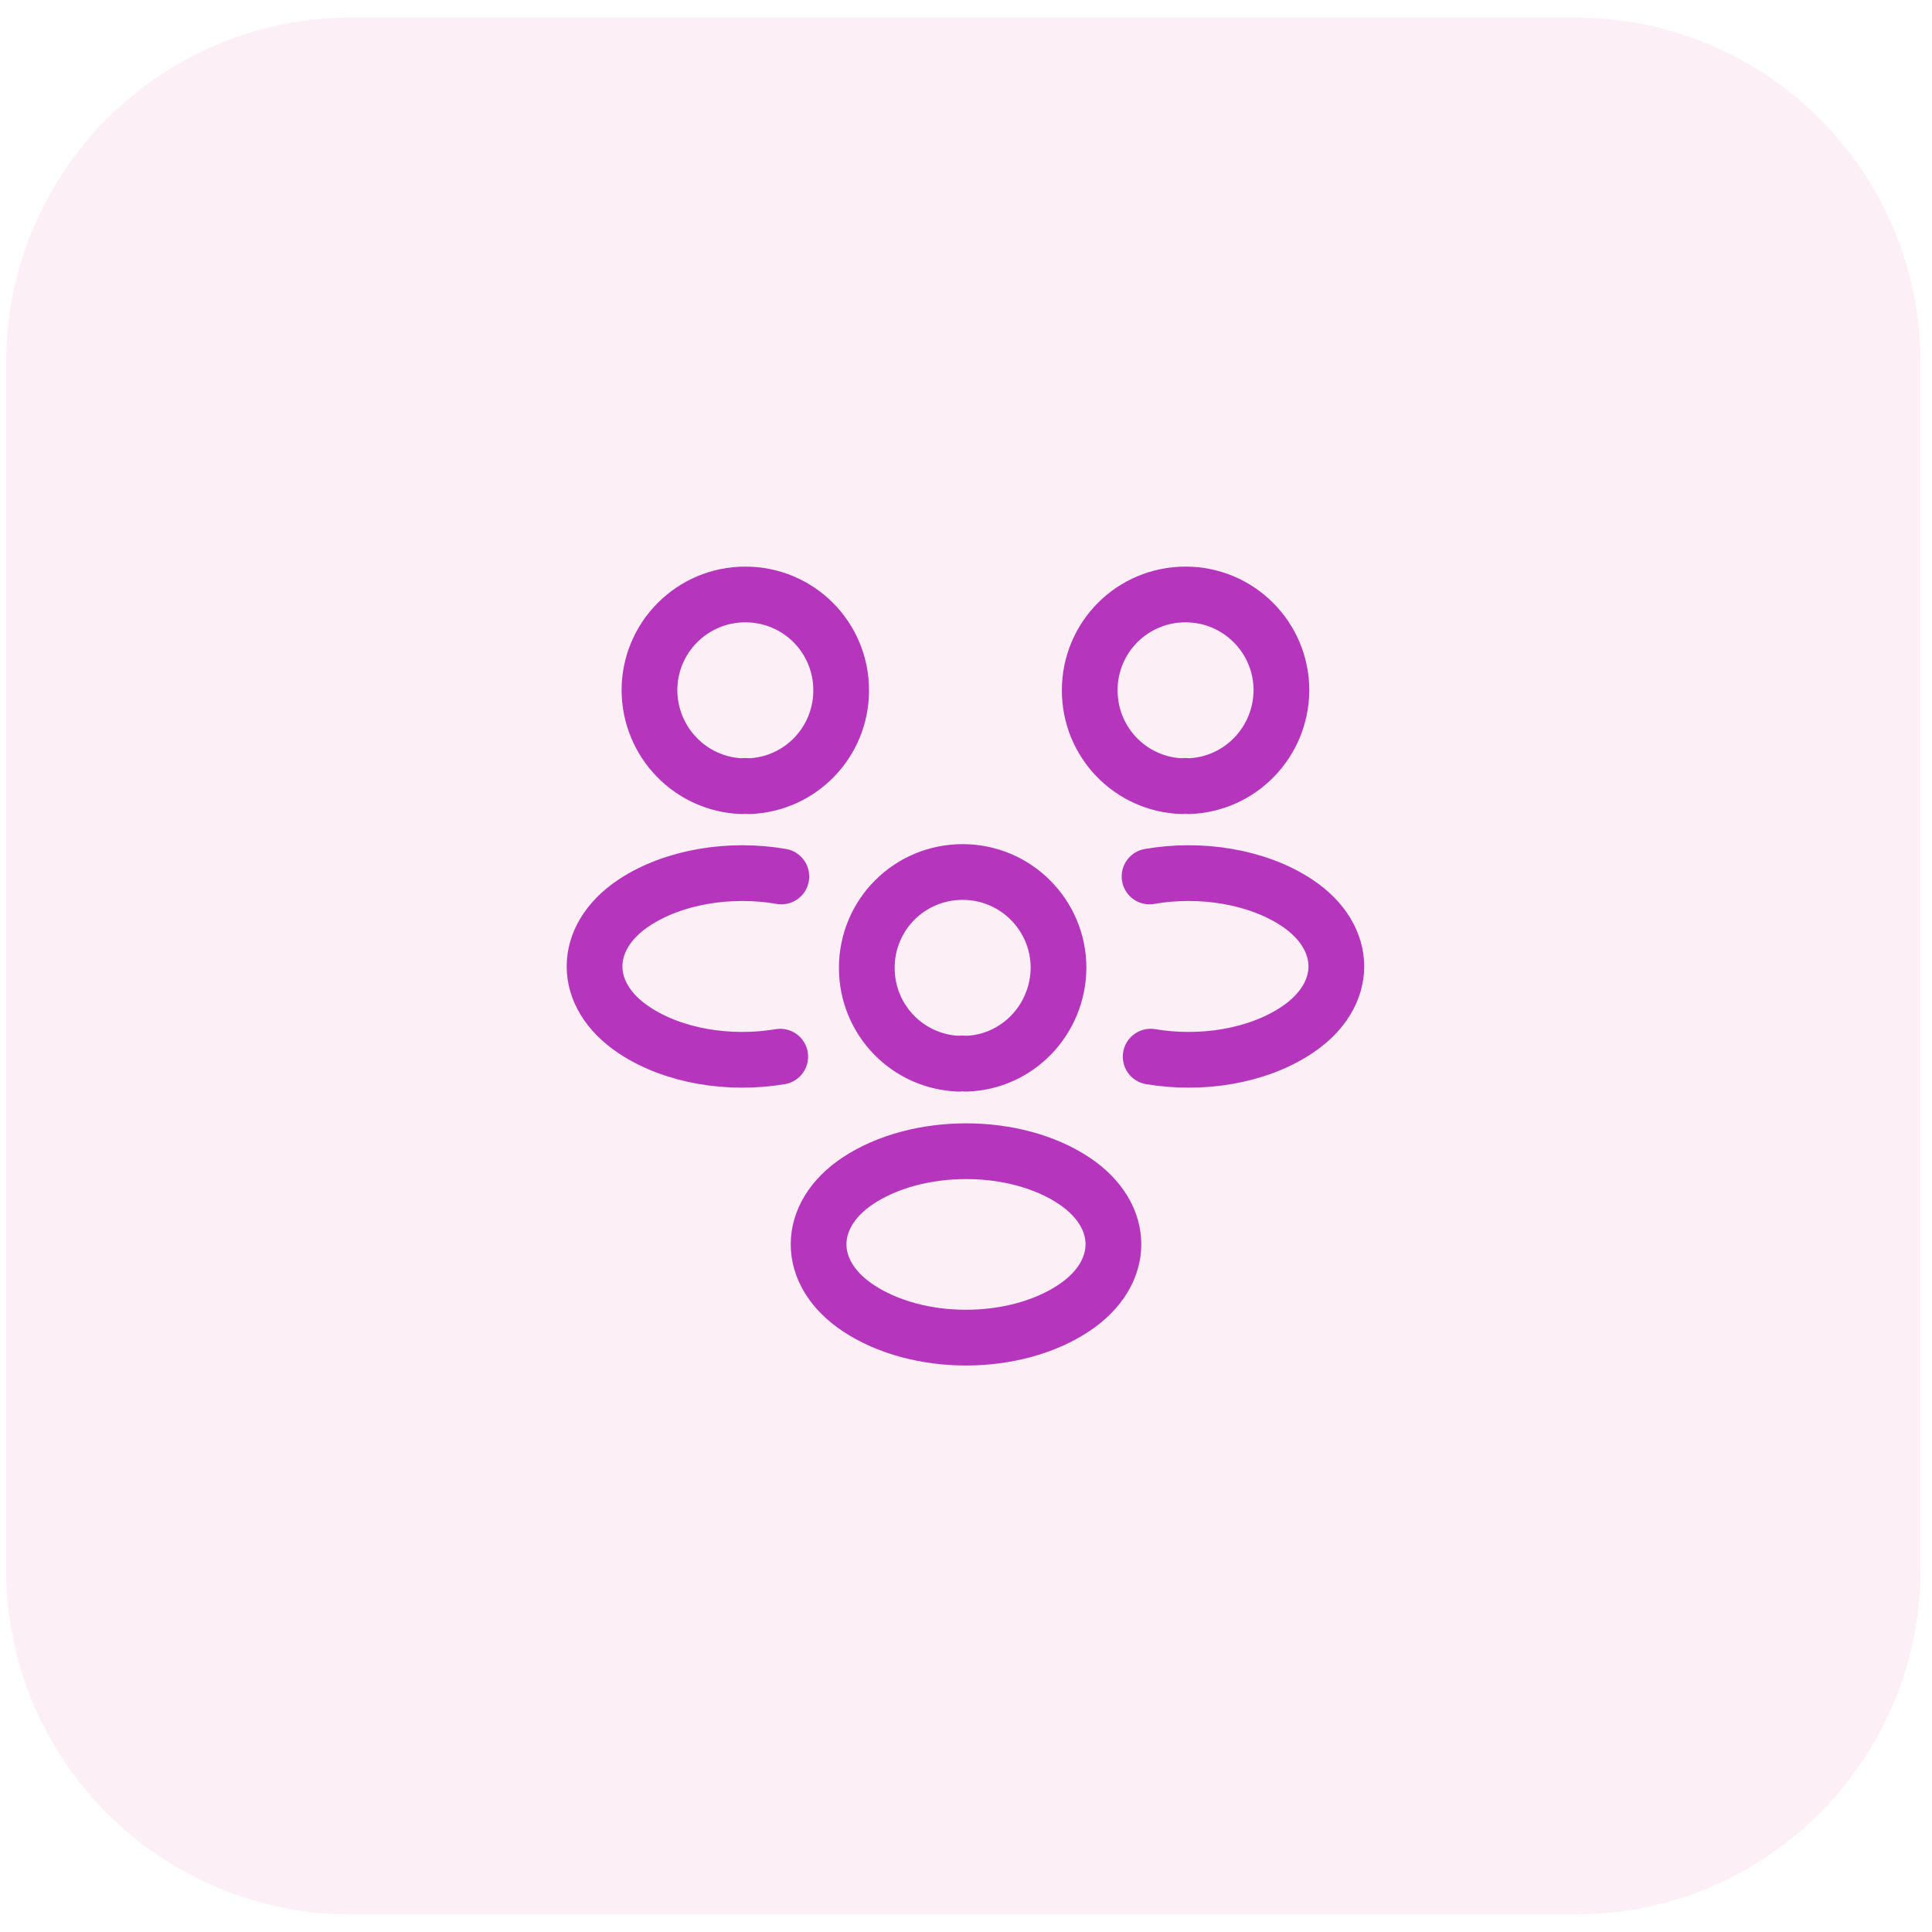 <svg width="52" height="52" viewBox="0 0 52 52" fill="none" xmlns="http://www.w3.org/2000/svg">
<g clip-path="url(#clip0_2143_3023)">
<g clip-path="url(#clip1_2143_3023)">
<g clip-path="url(#clip2_2143_3023)">
<path d="M42.409 0.473H9.447C4.32 0.473 0.164 4.629 0.164 9.755V42.245C0.164 47.371 4.32 51.527 9.447 51.527H42.409C47.535 51.527 51.691 47.371 51.691 42.245V9.755C51.691 4.629 47.535 0.473 42.409 0.473Z" fill="#EF5DA8" fill-opacity="0.1"/>
<path d="M30.97 28.44C32.34 28.67 33.85 28.43 34.91 27.72C36.32 26.78 36.32 25.24 34.91 24.3C33.84 23.59 32.31 23.35 30.94 23.59M21 28.44C19.63 28.67 18.12 28.43 17.06 27.72C15.65 26.78 15.65 25.24 17.06 24.3C18.13 23.59 19.66 23.35 21.03 23.59M32 21.16C31.94 21.15 31.87 21.15 31.81 21.16C30.43 21.11 29.33 19.98 29.33 18.58C29.33 17.15 30.48 16 31.91 16C33.34 16 34.49 17.16 34.49 18.58C34.48 19.98 33.38 21.11 32 21.16ZM19.97 21.16C20.03 21.15 20.1 21.15 20.16 21.16C21.54 21.11 22.64 19.98 22.64 18.58C22.64 17.15 21.49 16 20.06 16C18.63 16 17.48 17.16 17.48 18.58C17.49 19.98 18.59 21.11 19.97 21.16ZM26 28.63C25.94 28.62 25.87 28.62 25.81 28.63C24.43 28.58 23.33 27.45 23.33 26.05C23.33 24.62 24.48 23.47 25.91 23.47C27.34 23.47 28.49 24.63 28.49 26.05C28.48 27.45 27.38 28.59 26 28.63ZM23.09 31.78C21.68 32.72 21.68 34.26 23.09 35.2C24.69 36.27 27.31 36.27 28.91 35.2C30.32 34.26 30.32 32.72 28.91 31.78C27.32 30.72 24.69 30.72 23.09 31.78Z" stroke="#B536BC" stroke-width="1.5" stroke-linecap="round" stroke-linejoin="round"/>
</g>
</g>
</g>
<defs>
<clipPath id="clip0_2143_3023">
<rect width="52" height="52" fill="white"/>
</clipPath>
<clipPath id="clip1_2143_3023">
<rect width="52" height="52" fill="white"/>
</clipPath>
<clipPath id="clip2_2143_3023">
<rect width="52" height="51.054" fill="white" transform="translate(0 0.473)"/>
</clipPath>
</defs>
</svg>
